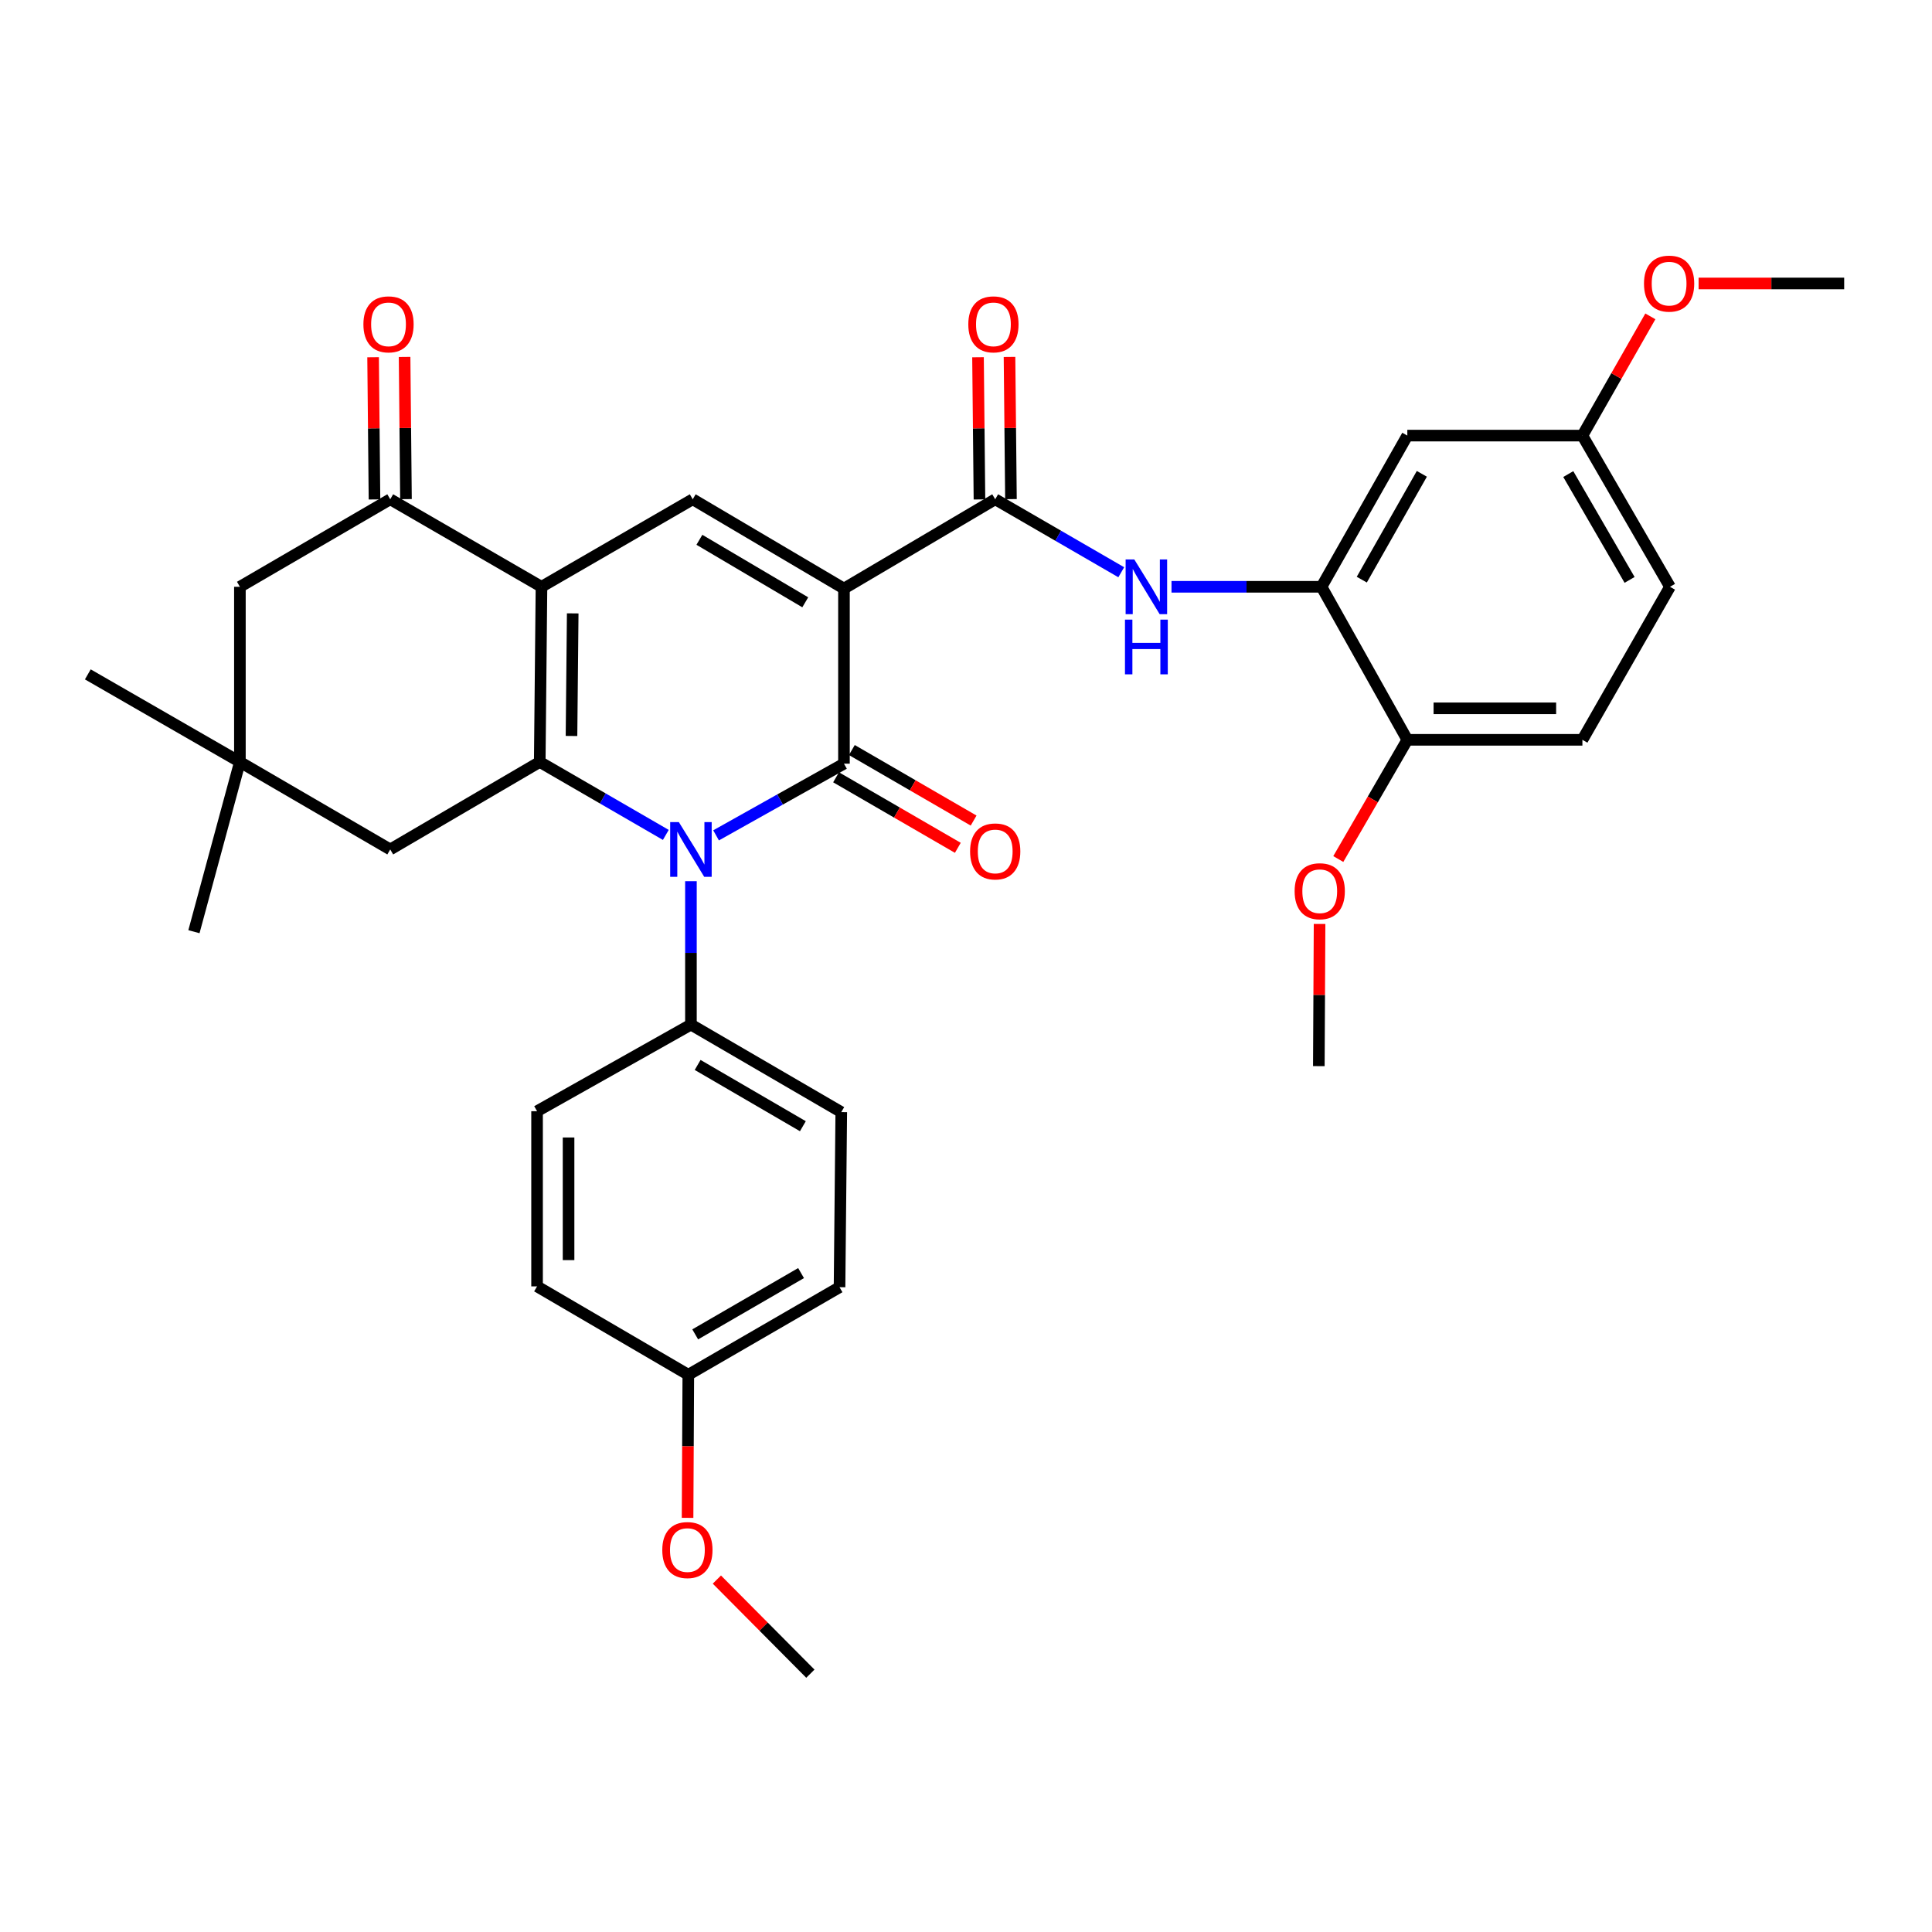 <?xml version='1.0' encoding='iso-8859-1'?>
<svg version='1.1' baseProfile='full'
              xmlns='http://www.w3.org/2000/svg'
                      xmlns:rdkit='http://www.rdkit.org/xml'
                      xmlns:xlink='http://www.w3.org/1999/xlink'
                  xml:space='preserve'
width='1000px' height='1000px' viewBox='0 0 1000 1000'>
<!-- END OF HEADER -->
<rect style='opacity:1.0;fill:#FFFFFF;stroke:none' width='1000' height='1000' x='0' y='0'> </rect>
<path class='bond-0' d='M 436.834,304.647 L 436.834,395.275' style='fill:none;fill-rule:evenodd;stroke:#000000;stroke-width:6px;stroke-linecap:butt;stroke-linejoin:miter;stroke-opacity:1' />
<path class='bond-4' d='M 436.834,304.647 L 358.551,258.427' style='fill:none;fill-rule:evenodd;stroke:#000000;stroke-width:6px;stroke-linecap:butt;stroke-linejoin:miter;stroke-opacity:1' />
<path class='bond-4' d='M 416.802,311.753 L 362.004,279.399' style='fill:none;fill-rule:evenodd;stroke:#000000;stroke-width:6px;stroke-linecap:butt;stroke-linejoin:miter;stroke-opacity:1' />
<path class='bond-5' d='M 436.834,304.647 L 515.117,258.427' style='fill:none;fill-rule:evenodd;stroke:#000000;stroke-width:6px;stroke-linecap:butt;stroke-linejoin:miter;stroke-opacity:1' />
<path class='bond-1' d='M 436.834,395.275 L 403.735,413.828' style='fill:none;fill-rule:evenodd;stroke:#000000;stroke-width:6px;stroke-linecap:butt;stroke-linejoin:miter;stroke-opacity:1' />
<path class='bond-1' d='M 403.735,413.828 L 370.637,432.382' style='fill:none;fill-rule:evenodd;stroke:#0000FF;stroke-width:6px;stroke-linecap:butt;stroke-linejoin:miter;stroke-opacity:1' />
<path class='bond-12' d='M 432.748,402.329 L 464.259,420.58' style='fill:none;fill-rule:evenodd;stroke:#000000;stroke-width:6px;stroke-linecap:butt;stroke-linejoin:miter;stroke-opacity:1' />
<path class='bond-12' d='M 464.259,420.58 L 495.77,438.831' style='fill:none;fill-rule:evenodd;stroke:#FF0000;stroke-width:6px;stroke-linecap:butt;stroke-linejoin:miter;stroke-opacity:1' />
<path class='bond-12' d='M 440.919,388.221 L 472.43,406.472' style='fill:none;fill-rule:evenodd;stroke:#000000;stroke-width:6px;stroke-linecap:butt;stroke-linejoin:miter;stroke-opacity:1' />
<path class='bond-12' d='M 472.43,406.472 L 503.941,424.723' style='fill:none;fill-rule:evenodd;stroke:#FF0000;stroke-width:6px;stroke-linecap:butt;stroke-linejoin:miter;stroke-opacity:1' />
<path class='bond-10' d='M 357.627,456.101 L 357.627,493.215' style='fill:none;fill-rule:evenodd;stroke:#0000FF;stroke-width:6px;stroke-linecap:butt;stroke-linejoin:miter;stroke-opacity:1' />
<path class='bond-10' d='M 357.627,493.215 L 357.627,530.33' style='fill:none;fill-rule:evenodd;stroke:#000000;stroke-width:6px;stroke-linecap:butt;stroke-linejoin:miter;stroke-opacity:1' />
<path class='bond-34' d='M 344.626,432.15 L 311.999,413.264' style='fill:none;fill-rule:evenodd;stroke:#0000FF;stroke-width:6px;stroke-linecap:butt;stroke-linejoin:miter;stroke-opacity:1' />
<path class='bond-34' d='M 311.999,413.264 L 279.371,394.379' style='fill:none;fill-rule:evenodd;stroke:#000000;stroke-width:6px;stroke-linecap:butt;stroke-linejoin:miter;stroke-opacity:1' />
<path class='bond-2' d='M 280.268,303.723 L 358.551,258.427' style='fill:none;fill-rule:evenodd;stroke:#000000;stroke-width:6px;stroke-linecap:butt;stroke-linejoin:miter;stroke-opacity:1' />
<path class='bond-3' d='M 280.268,303.723 L 279.371,394.379' style='fill:none;fill-rule:evenodd;stroke:#000000;stroke-width:6px;stroke-linecap:butt;stroke-linejoin:miter;stroke-opacity:1' />
<path class='bond-3' d='M 296.436,317.483 L 295.808,380.941' style='fill:none;fill-rule:evenodd;stroke:#000000;stroke-width:6px;stroke-linecap:butt;stroke-linejoin:miter;stroke-opacity:1' />
<path class='bond-6' d='M 280.268,303.723 L 201.984,258.427' style='fill:none;fill-rule:evenodd;stroke:#000000;stroke-width:6px;stroke-linecap:butt;stroke-linejoin:miter;stroke-opacity:1' />
<path class='bond-9' d='M 279.371,394.379 L 201.984,439.675' style='fill:none;fill-rule:evenodd;stroke:#000000;stroke-width:6px;stroke-linecap:butt;stroke-linejoin:miter;stroke-opacity:1' />
<path class='bond-7' d='M 515.117,258.427 L 547.74,277.312' style='fill:none;fill-rule:evenodd;stroke:#000000;stroke-width:6px;stroke-linecap:butt;stroke-linejoin:miter;stroke-opacity:1' />
<path class='bond-7' d='M 547.74,277.312 L 580.363,296.197' style='fill:none;fill-rule:evenodd;stroke:#0000FF;stroke-width:6px;stroke-linecap:butt;stroke-linejoin:miter;stroke-opacity:1' />
<path class='bond-15' d='M 523.268,258.344 L 522.893,221.543' style='fill:none;fill-rule:evenodd;stroke:#000000;stroke-width:6px;stroke-linecap:butt;stroke-linejoin:miter;stroke-opacity:1' />
<path class='bond-15' d='M 522.893,221.543 L 522.518,184.741' style='fill:none;fill-rule:evenodd;stroke:#FF0000;stroke-width:6px;stroke-linecap:butt;stroke-linejoin:miter;stroke-opacity:1' />
<path class='bond-15' d='M 506.966,258.51 L 506.59,221.709' style='fill:none;fill-rule:evenodd;stroke:#000000;stroke-width:6px;stroke-linecap:butt;stroke-linejoin:miter;stroke-opacity:1' />
<path class='bond-15' d='M 506.59,221.709 L 506.215,184.908' style='fill:none;fill-rule:evenodd;stroke:#FF0000;stroke-width:6px;stroke-linecap:butt;stroke-linejoin:miter;stroke-opacity:1' />
<path class='bond-14' d='M 201.984,258.427 L 124.172,303.723' style='fill:none;fill-rule:evenodd;stroke:#000000;stroke-width:6px;stroke-linecap:butt;stroke-linejoin:miter;stroke-opacity:1' />
<path class='bond-17' d='M 210.136,258.347 L 209.775,221.546' style='fill:none;fill-rule:evenodd;stroke:#000000;stroke-width:6px;stroke-linecap:butt;stroke-linejoin:miter;stroke-opacity:1' />
<path class='bond-17' d='M 209.775,221.546 L 209.415,184.745' style='fill:none;fill-rule:evenodd;stroke:#FF0000;stroke-width:6px;stroke-linecap:butt;stroke-linejoin:miter;stroke-opacity:1' />
<path class='bond-17' d='M 193.833,258.507 L 193.473,221.706' style='fill:none;fill-rule:evenodd;stroke:#000000;stroke-width:6px;stroke-linecap:butt;stroke-linejoin:miter;stroke-opacity:1' />
<path class='bond-17' d='M 193.473,221.706 L 193.112,184.904' style='fill:none;fill-rule:evenodd;stroke:#FF0000;stroke-width:6px;stroke-linecap:butt;stroke-linejoin:miter;stroke-opacity:1' />
<path class='bond-8' d='M 606.37,303.723 L 645.195,303.723' style='fill:none;fill-rule:evenodd;stroke:#0000FF;stroke-width:6px;stroke-linecap:butt;stroke-linejoin:miter;stroke-opacity:1' />
<path class='bond-8' d='M 645.195,303.723 L 684.019,303.723' style='fill:none;fill-rule:evenodd;stroke:#000000;stroke-width:6px;stroke-linecap:butt;stroke-linejoin:miter;stroke-opacity:1' />
<path class='bond-13' d='M 684.019,303.723 L 728.428,225.467' style='fill:none;fill-rule:evenodd;stroke:#000000;stroke-width:6px;stroke-linecap:butt;stroke-linejoin:miter;stroke-opacity:1' />
<path class='bond-13' d='M 704.86,300.031 L 735.946,245.252' style='fill:none;fill-rule:evenodd;stroke:#000000;stroke-width:6px;stroke-linecap:butt;stroke-linejoin:miter;stroke-opacity:1' />
<path class='bond-16' d='M 684.019,303.723 L 728.428,382.93' style='fill:none;fill-rule:evenodd;stroke:#000000;stroke-width:6px;stroke-linecap:butt;stroke-linejoin:miter;stroke-opacity:1' />
<path class='bond-35' d='M 201.984,439.675 L 124.172,394.379' style='fill:none;fill-rule:evenodd;stroke:#000000;stroke-width:6px;stroke-linecap:butt;stroke-linejoin:miter;stroke-opacity:1' />
<path class='bond-18' d='M 357.627,530.33 L 435.439,575.626' style='fill:none;fill-rule:evenodd;stroke:#000000;stroke-width:6px;stroke-linecap:butt;stroke-linejoin:miter;stroke-opacity:1' />
<path class='bond-18' d='M 361.097,551.214 L 415.565,582.922' style='fill:none;fill-rule:evenodd;stroke:#000000;stroke-width:6px;stroke-linecap:butt;stroke-linejoin:miter;stroke-opacity:1' />
<path class='bond-19' d='M 357.627,530.33 L 277.985,575.164' style='fill:none;fill-rule:evenodd;stroke:#000000;stroke-width:6px;stroke-linecap:butt;stroke-linejoin:miter;stroke-opacity:1' />
<path class='bond-11' d='M 124.172,394.379 L 124.172,303.723' style='fill:none;fill-rule:evenodd;stroke:#000000;stroke-width:6px;stroke-linecap:butt;stroke-linejoin:miter;stroke-opacity:1' />
<path class='bond-29' d='M 124.172,394.379 L 45.455,349.055' style='fill:none;fill-rule:evenodd;stroke:#000000;stroke-width:6px;stroke-linecap:butt;stroke-linejoin:miter;stroke-opacity:1' />
<path class='bond-30' d='M 124.172,394.379 L 100.379,482.244' style='fill:none;fill-rule:evenodd;stroke:#000000;stroke-width:6px;stroke-linecap:butt;stroke-linejoin:miter;stroke-opacity:1' />
<path class='bond-21' d='M 728.428,225.467 L 819.047,225.467' style='fill:none;fill-rule:evenodd;stroke:#000000;stroke-width:6px;stroke-linecap:butt;stroke-linejoin:miter;stroke-opacity:1' />
<path class='bond-20' d='M 728.428,382.93 L 819.047,382.93' style='fill:none;fill-rule:evenodd;stroke:#000000;stroke-width:6px;stroke-linecap:butt;stroke-linejoin:miter;stroke-opacity:1' />
<path class='bond-20' d='M 742.02,366.627 L 805.454,366.627' style='fill:none;fill-rule:evenodd;stroke:#000000;stroke-width:6px;stroke-linecap:butt;stroke-linejoin:miter;stroke-opacity:1' />
<path class='bond-26' d='M 728.428,382.93 L 710.562,413.781' style='fill:none;fill-rule:evenodd;stroke:#000000;stroke-width:6px;stroke-linecap:butt;stroke-linejoin:miter;stroke-opacity:1' />
<path class='bond-26' d='M 710.562,413.781 L 692.697,444.632' style='fill:none;fill-rule:evenodd;stroke:#FF0000;stroke-width:6px;stroke-linecap:butt;stroke-linejoin:miter;stroke-opacity:1' />
<path class='bond-24' d='M 435.439,575.626 L 434.542,666.254' style='fill:none;fill-rule:evenodd;stroke:#000000;stroke-width:6px;stroke-linecap:butt;stroke-linejoin:miter;stroke-opacity:1' />
<path class='bond-25' d='M 277.985,575.164 L 277.985,665.829' style='fill:none;fill-rule:evenodd;stroke:#000000;stroke-width:6px;stroke-linecap:butt;stroke-linejoin:miter;stroke-opacity:1' />
<path class='bond-25' d='M 294.288,588.764 L 294.288,652.229' style='fill:none;fill-rule:evenodd;stroke:#000000;stroke-width:6px;stroke-linecap:butt;stroke-linejoin:miter;stroke-opacity:1' />
<path class='bond-23' d='M 819.047,382.93 L 864.379,303.723' style='fill:none;fill-rule:evenodd;stroke:#000000;stroke-width:6px;stroke-linecap:butt;stroke-linejoin:miter;stroke-opacity:1' />
<path class='bond-27' d='M 819.047,225.467 L 836.635,194.608' style='fill:none;fill-rule:evenodd;stroke:#000000;stroke-width:6px;stroke-linecap:butt;stroke-linejoin:miter;stroke-opacity:1' />
<path class='bond-27' d='M 836.635,194.608 L 854.223,163.748' style='fill:none;fill-rule:evenodd;stroke:#FF0000;stroke-width:6px;stroke-linecap:butt;stroke-linejoin:miter;stroke-opacity:1' />
<path class='bond-37' d='M 819.047,225.467 L 864.379,303.723' style='fill:none;fill-rule:evenodd;stroke:#000000;stroke-width:6px;stroke-linecap:butt;stroke-linejoin:miter;stroke-opacity:1' />
<path class='bond-37' d='M 811.739,245.378 L 843.472,300.157' style='fill:none;fill-rule:evenodd;stroke:#000000;stroke-width:6px;stroke-linecap:butt;stroke-linejoin:miter;stroke-opacity:1' />
<path class='bond-22' d='M 356.268,711.578 L 277.985,665.829' style='fill:none;fill-rule:evenodd;stroke:#000000;stroke-width:6px;stroke-linecap:butt;stroke-linejoin:miter;stroke-opacity:1' />
<path class='bond-28' d='M 356.268,711.578 L 356.076,748.608' style='fill:none;fill-rule:evenodd;stroke:#000000;stroke-width:6px;stroke-linecap:butt;stroke-linejoin:miter;stroke-opacity:1' />
<path class='bond-28' d='M 356.076,748.608 L 355.883,785.638' style='fill:none;fill-rule:evenodd;stroke:#FF0000;stroke-width:6px;stroke-linecap:butt;stroke-linejoin:miter;stroke-opacity:1' />
<path class='bond-36' d='M 356.268,711.578 L 434.542,666.254' style='fill:none;fill-rule:evenodd;stroke:#000000;stroke-width:6px;stroke-linecap:butt;stroke-linejoin:miter;stroke-opacity:1' />
<path class='bond-36' d='M 359.84,690.67 L 414.632,658.944' style='fill:none;fill-rule:evenodd;stroke:#000000;stroke-width:6px;stroke-linecap:butt;stroke-linejoin:miter;stroke-opacity:1' />
<path class='bond-31' d='M 683.007,478.239 L 682.816,515.035' style='fill:none;fill-rule:evenodd;stroke:#FF0000;stroke-width:6px;stroke-linecap:butt;stroke-linejoin:miter;stroke-opacity:1' />
<path class='bond-31' d='M 682.816,515.035 L 682.624,551.832' style='fill:none;fill-rule:evenodd;stroke:#000000;stroke-width:6px;stroke-linecap:butt;stroke-linejoin:miter;stroke-opacity:1' />
<path class='bond-33' d='M 879.192,146.722 L 916.869,146.722' style='fill:none;fill-rule:evenodd;stroke:#FF0000;stroke-width:6px;stroke-linecap:butt;stroke-linejoin:miter;stroke-opacity:1' />
<path class='bond-33' d='M 916.869,146.722 L 954.545,146.722' style='fill:none;fill-rule:evenodd;stroke:#000000;stroke-width:6px;stroke-linecap:butt;stroke-linejoin:miter;stroke-opacity:1' />
<path class='bond-32' d='M 371.055,817.584 L 395.249,841.94' style='fill:none;fill-rule:evenodd;stroke:#FF0000;stroke-width:6px;stroke-linecap:butt;stroke-linejoin:miter;stroke-opacity:1' />
<path class='bond-32' d='M 395.249,841.94 L 419.444,866.296' style='fill:none;fill-rule:evenodd;stroke:#000000;stroke-width:6px;stroke-linecap:butt;stroke-linejoin:miter;stroke-opacity:1' />
<path  class='atom-2' d='M 351.367 425.515
L 360.647 440.515
Q 361.567 441.995, 363.047 444.675
Q 364.527 447.355, 364.607 447.515
L 364.607 425.515
L 368.367 425.515
L 368.367 453.835
L 364.487 453.835
L 354.527 437.435
Q 353.367 435.515, 352.127 433.315
Q 350.927 431.115, 350.567 430.435
L 350.567 453.835
L 346.887 453.835
L 346.887 425.515
L 351.367 425.515
' fill='#0000FF'/>
<path  class='atom-8' d='M 587.104 289.563
L 596.384 304.563
Q 597.304 306.043, 598.784 308.723
Q 600.264 311.403, 600.344 311.563
L 600.344 289.563
L 604.104 289.563
L 604.104 317.883
L 600.224 317.883
L 590.264 301.483
Q 589.104 299.563, 587.864 297.363
Q 586.664 295.163, 586.304 294.483
L 586.304 317.883
L 582.624 317.883
L 582.624 289.563
L 587.104 289.563
' fill='#0000FF'/>
<path  class='atom-8' d='M 582.284 320.715
L 586.124 320.715
L 586.124 332.755
L 600.604 332.755
L 600.604 320.715
L 604.444 320.715
L 604.444 349.035
L 600.604 349.035
L 600.604 335.955
L 586.124 335.955
L 586.124 349.035
L 582.284 349.035
L 582.284 320.715
' fill='#0000FF'/>
<path  class='atom-13' d='M 502.117 440.697
Q 502.117 433.897, 505.477 430.097
Q 508.837 426.297, 515.117 426.297
Q 521.397 426.297, 524.757 430.097
Q 528.117 433.897, 528.117 440.697
Q 528.117 447.577, 524.717 451.497
Q 521.317 455.377, 515.117 455.377
Q 508.877 455.377, 505.477 451.497
Q 502.117 447.617, 502.117 440.697
M 515.117 452.177
Q 519.437 452.177, 521.757 449.297
Q 524.117 446.377, 524.117 440.697
Q 524.117 435.137, 521.757 432.337
Q 519.437 429.497, 515.117 429.497
Q 510.797 429.497, 508.437 432.297
Q 506.117 435.097, 506.117 440.697
Q 506.117 446.417, 508.437 449.297
Q 510.797 452.177, 515.117 452.177
' fill='#FF0000'/>
<path  class='atom-16' d='M 501.193 167.879
Q 501.193 161.079, 504.553 157.279
Q 507.913 153.479, 514.193 153.479
Q 520.473 153.479, 523.833 157.279
Q 527.193 161.079, 527.193 167.879
Q 527.193 174.759, 523.793 178.679
Q 520.393 182.559, 514.193 182.559
Q 507.953 182.559, 504.553 178.679
Q 501.193 174.799, 501.193 167.879
M 514.193 179.359
Q 518.513 179.359, 520.833 176.479
Q 523.193 173.559, 523.193 167.879
Q 523.193 162.319, 520.833 159.519
Q 518.513 156.679, 514.193 156.679
Q 509.873 156.679, 507.513 159.479
Q 505.193 162.279, 505.193 167.879
Q 505.193 173.599, 507.513 176.479
Q 509.873 179.359, 514.193 179.359
' fill='#FF0000'/>
<path  class='atom-18' d='M 188.097 167.879
Q 188.097 161.079, 191.457 157.279
Q 194.817 153.479, 201.097 153.479
Q 207.377 153.479, 210.737 157.279
Q 214.097 161.079, 214.097 167.879
Q 214.097 174.759, 210.697 178.679
Q 207.297 182.559, 201.097 182.559
Q 194.857 182.559, 191.457 178.679
Q 188.097 174.799, 188.097 167.879
M 201.097 179.359
Q 205.417 179.359, 207.737 176.479
Q 210.097 173.559, 210.097 167.879
Q 210.097 162.319, 207.737 159.519
Q 205.417 156.679, 201.097 156.679
Q 196.777 156.679, 194.417 159.479
Q 192.097 162.279, 192.097 167.879
Q 192.097 173.599, 194.417 176.479
Q 196.777 179.359, 201.097 179.359
' fill='#FF0000'/>
<path  class='atom-27' d='M 670.095 461.293
Q 670.095 454.493, 673.455 450.693
Q 676.815 446.893, 683.095 446.893
Q 689.375 446.893, 692.735 450.693
Q 696.095 454.493, 696.095 461.293
Q 696.095 468.173, 692.695 472.093
Q 689.295 475.973, 683.095 475.973
Q 676.855 475.973, 673.455 472.093
Q 670.095 468.213, 670.095 461.293
M 683.095 472.773
Q 687.415 472.773, 689.735 469.893
Q 692.095 466.973, 692.095 461.293
Q 692.095 455.733, 689.735 452.933
Q 687.415 450.093, 683.095 450.093
Q 678.775 450.093, 676.415 452.893
Q 674.095 455.693, 674.095 461.293
Q 674.095 467.013, 676.415 469.893
Q 678.775 472.773, 683.095 472.773
' fill='#FF0000'/>
<path  class='atom-28' d='M 850.926 146.802
Q 850.926 140.002, 854.286 136.202
Q 857.646 132.402, 863.926 132.402
Q 870.206 132.402, 873.566 136.202
Q 876.926 140.002, 876.926 146.802
Q 876.926 153.682, 873.526 157.602
Q 870.126 161.482, 863.926 161.482
Q 857.686 161.482, 854.286 157.602
Q 850.926 153.722, 850.926 146.802
M 863.926 158.282
Q 868.246 158.282, 870.566 155.402
Q 872.926 152.482, 872.926 146.802
Q 872.926 141.242, 870.566 138.442
Q 868.246 135.602, 863.926 135.602
Q 859.606 135.602, 857.246 138.402
Q 854.926 141.202, 854.926 146.802
Q 854.926 152.522, 857.246 155.402
Q 859.606 158.282, 863.926 158.282
' fill='#FF0000'/>
<path  class='atom-29' d='M 342.797 802.304
Q 342.797 795.504, 346.157 791.704
Q 349.517 787.904, 355.797 787.904
Q 362.077 787.904, 365.437 791.704
Q 368.797 795.504, 368.797 802.304
Q 368.797 809.184, 365.397 813.104
Q 361.997 816.984, 355.797 816.984
Q 349.557 816.984, 346.157 813.104
Q 342.797 809.224, 342.797 802.304
M 355.797 813.784
Q 360.117 813.784, 362.437 810.904
Q 364.797 807.984, 364.797 802.304
Q 364.797 796.744, 362.437 793.944
Q 360.117 791.104, 355.797 791.104
Q 351.477 791.104, 349.117 793.904
Q 346.797 796.704, 346.797 802.304
Q 346.797 808.024, 349.117 810.904
Q 351.477 813.784, 355.797 813.784
' fill='#FF0000'/>
</svg>
